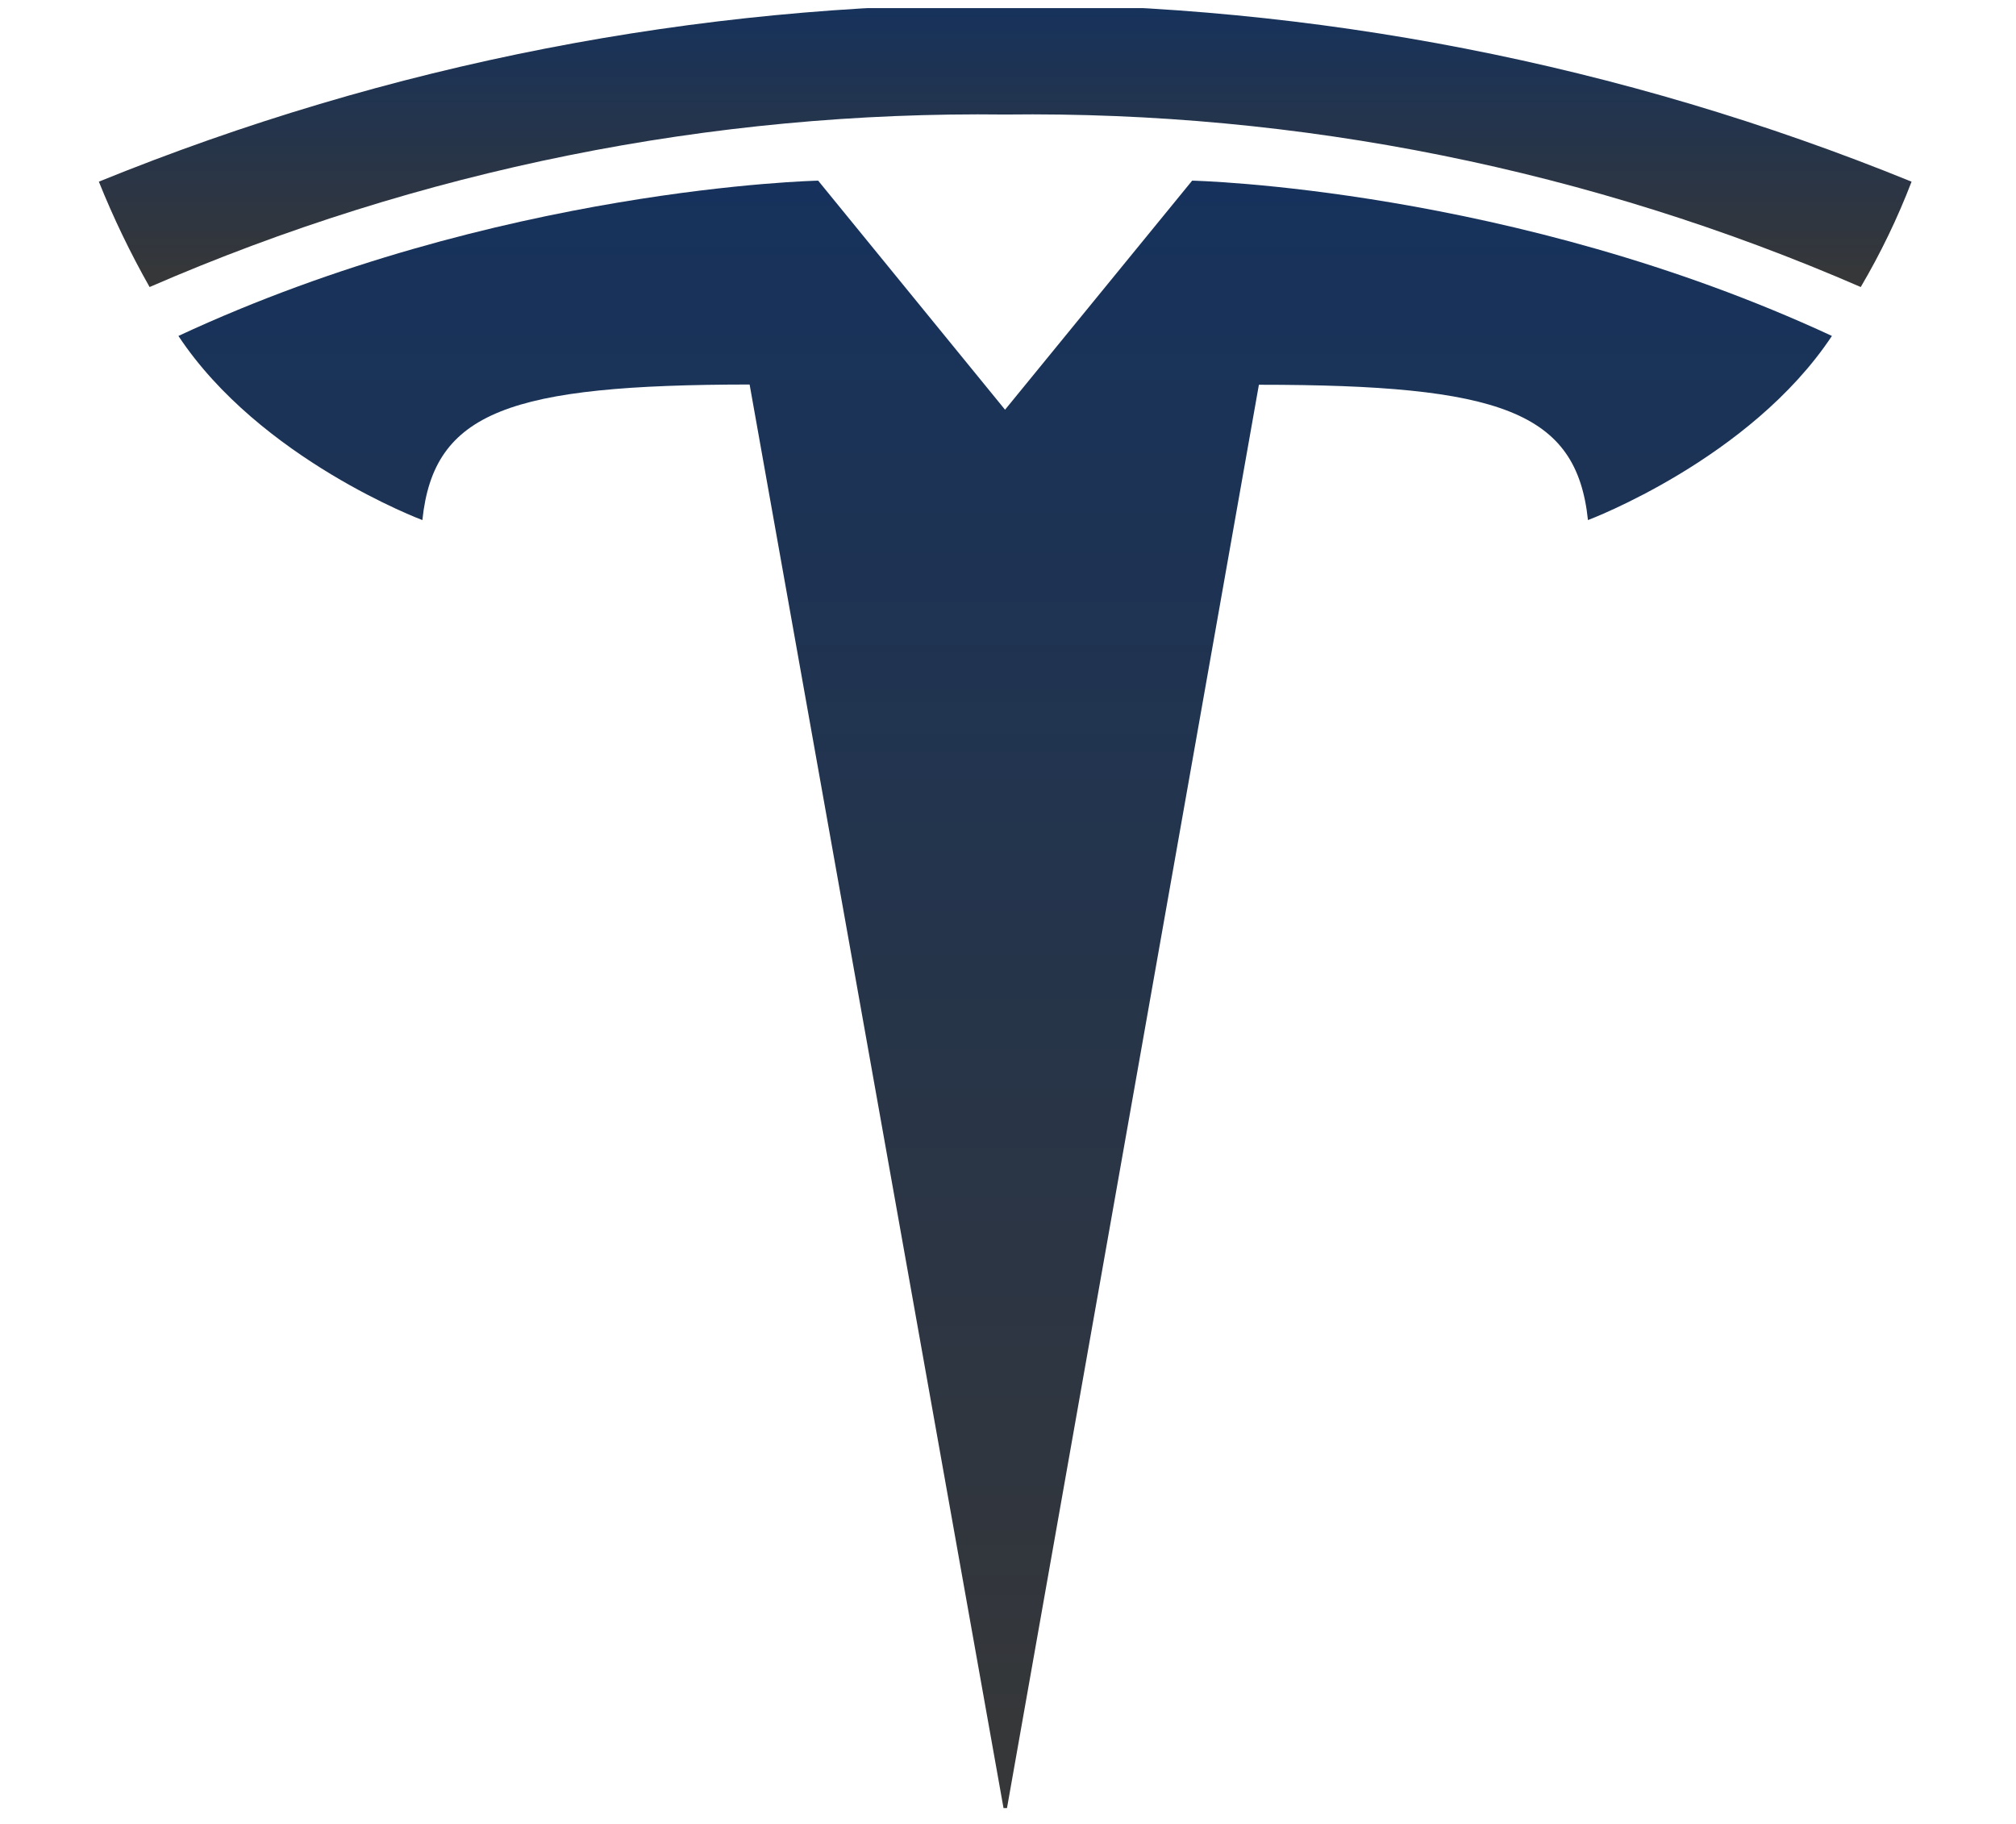 <svg xmlns="http://www.w3.org/2000/svg" fill="none" viewBox="0 0 84 76" height="76" width="84">
<g clip-path="url(#clip0_52_6360)">
<path fill="url(#paint0_linear_52_6360)" d="M41.886 75.747L52.454 16.032C62.524 16.032 65.692 17.143 66.165 21.671C66.165 21.671 72.921 19.139 76.33 13.998C63.03 7.822 49.673 7.527 49.673 7.527L41.877 17.072L34.09 7.527C34.09 7.527 20.729 7.808 7.434 13.998C10.838 19.139 17.599 21.671 17.599 21.671C18.072 17.139 21.235 16.032 31.234 16.022L41.886 75.747Z"></path>
<path fill="url(#paint1_linear_52_6360)" d="M41.882 4.772C54.136 4.621 66.283 7.07 77.531 11.96C78.357 10.558 79.065 9.09 79.649 7.57C55.429 -2.293 28.339 -2.293 4.119 7.57C4.726 9.079 5.432 10.545 6.233 11.96C17.48 7.071 29.628 4.621 41.882 4.772Z"></path>
</g>
<defs>
<linearGradient gradientUnits="userSpaceOnUse" y2="75.747" x2="41.882" y1="7.527" x1="41.882" id="paint0_linear_52_6360">
<stop stop-color="#16325C"></stop>
<stop stop-color="#373737" offset="1"></stop>
</linearGradient>
<linearGradient gradientUnits="userSpaceOnUse" y2="11.96" x2="41.884" y1="0.173" x1="41.884" id="paint1_linear_52_6360">
<stop stop-color="#16325C"></stop>
<stop stop-color="#373737" offset="1"></stop>
</linearGradient>
<clipPath id="clip0_52_6360">
<rect transform="translate(0.896 0.339)" fill="white" height="75" width="83"></rect>
</clipPath>
</defs>
</svg>
